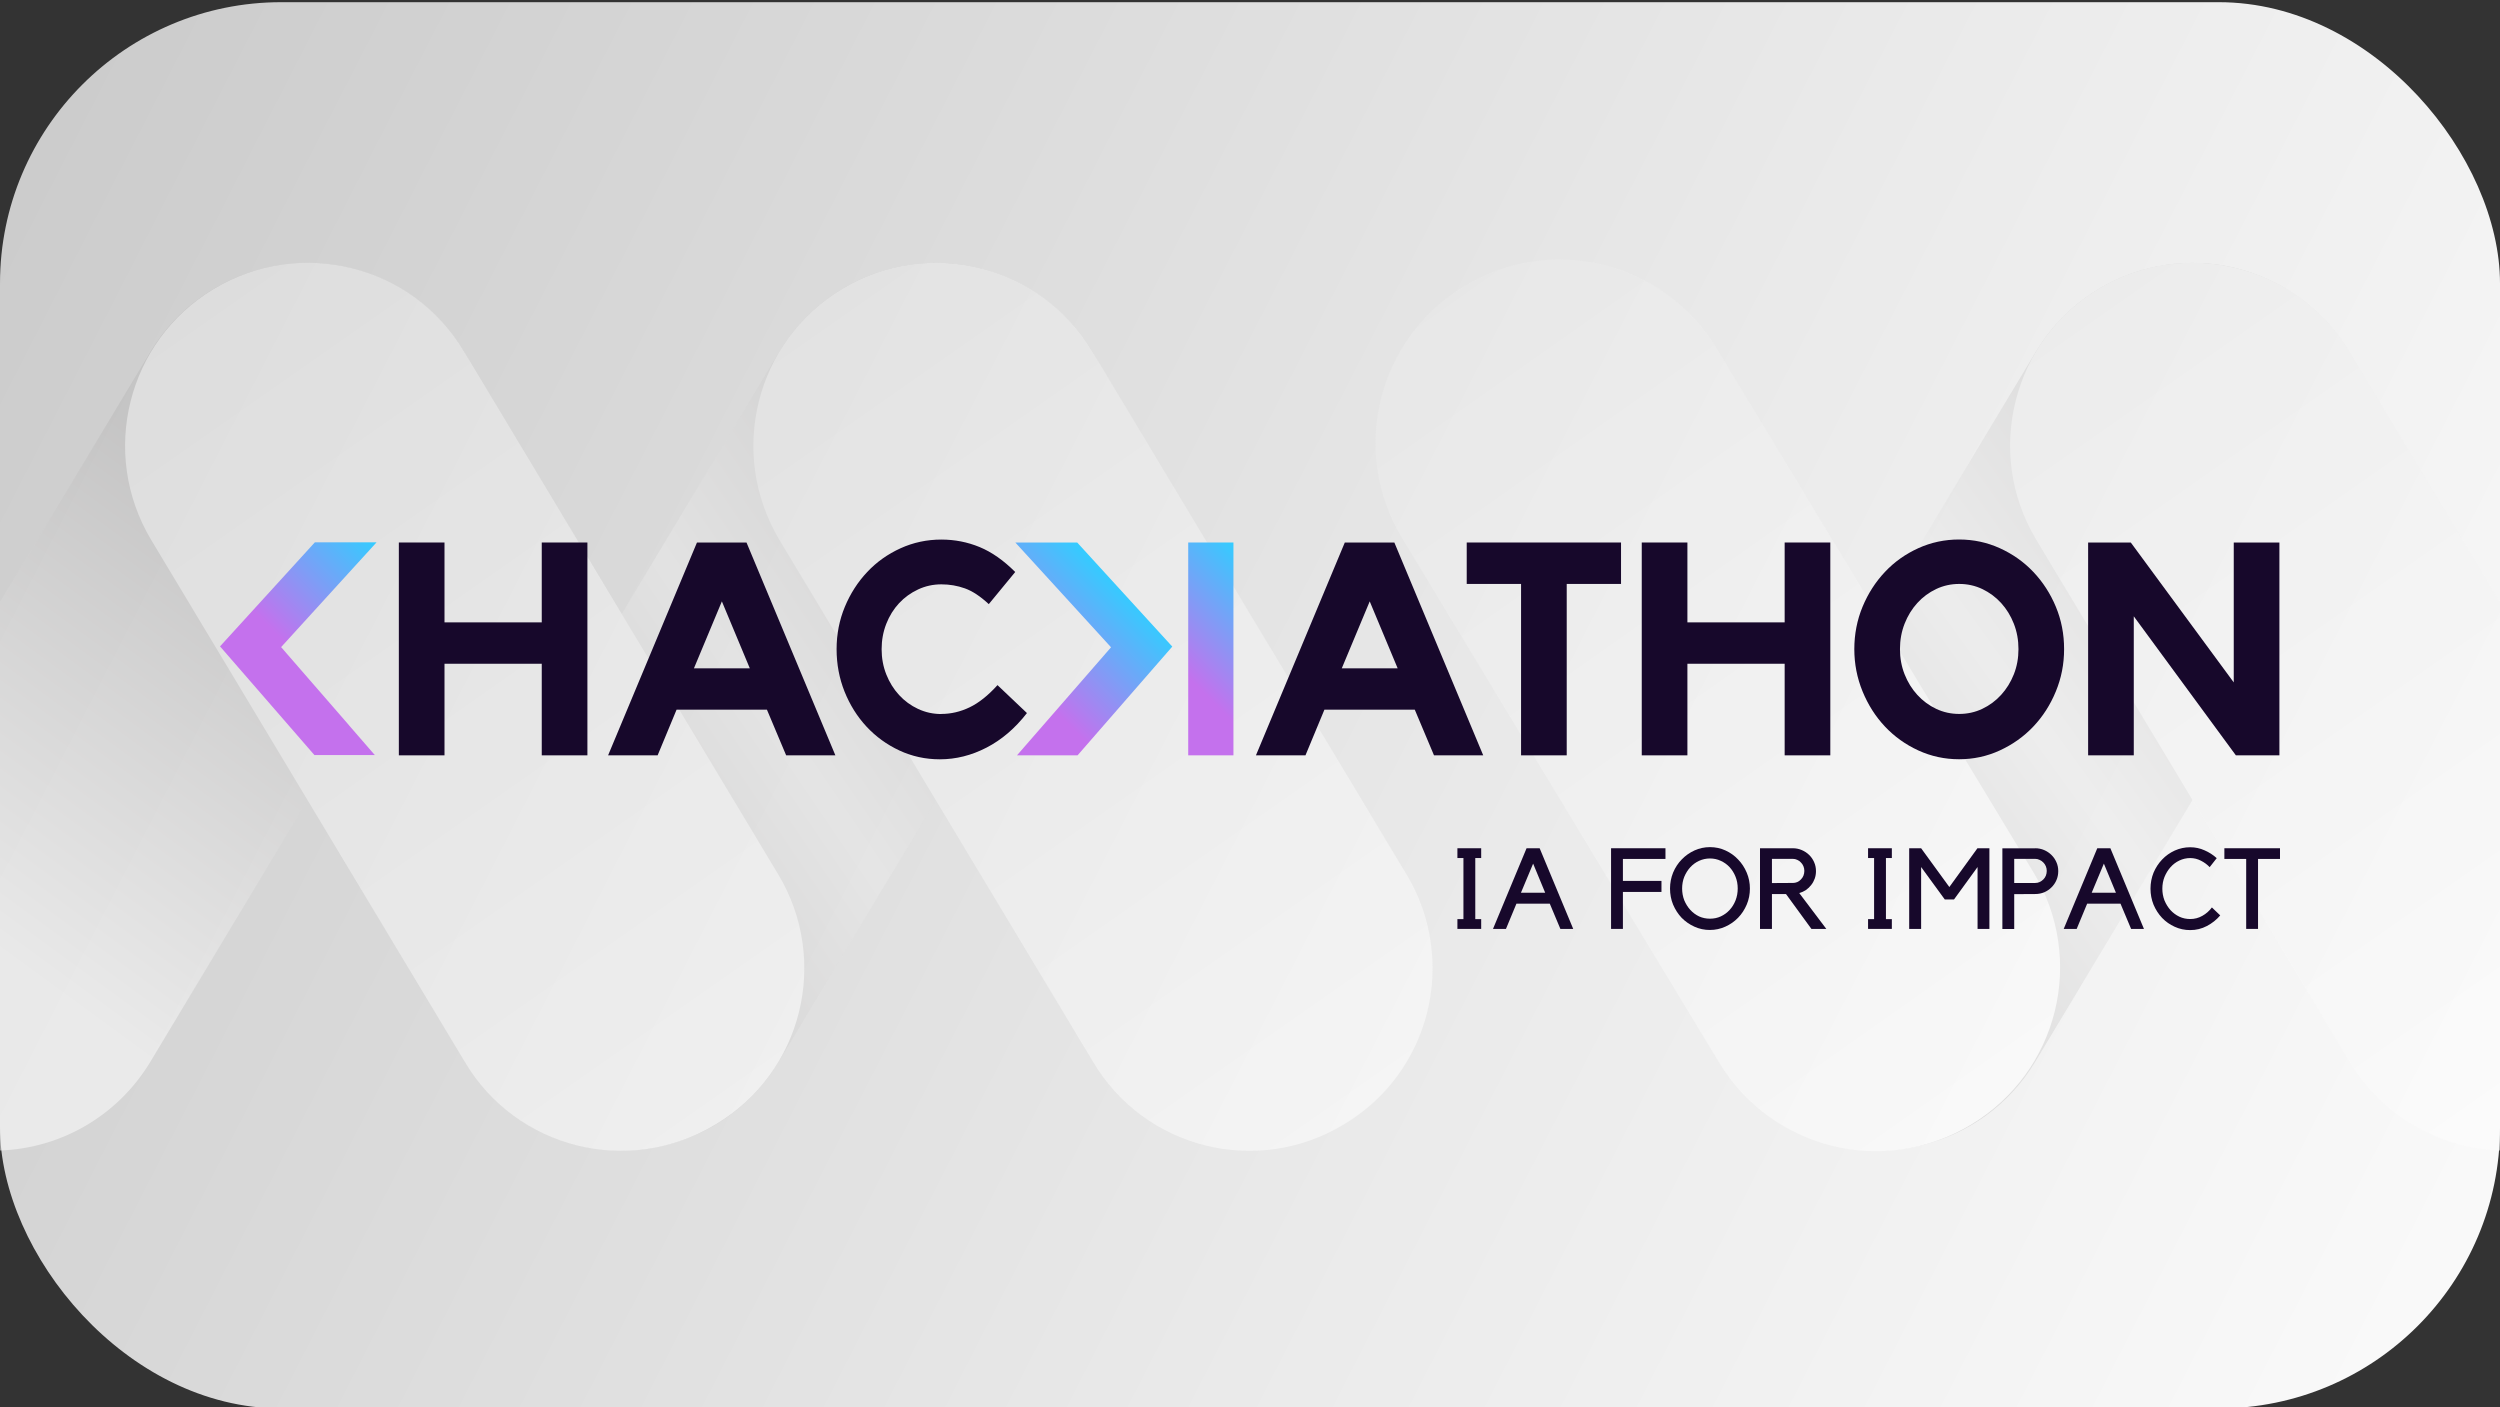 <svg xmlns="http://www.w3.org/2000/svg" xmlns:xlink="http://www.w3.org/1999/xlink" id="Calque_1" data-name="Calque 1" viewBox="0 0 800 450.26"><rect x="0" y="0" width="800" height="450.26" fill="#333333" stroke="none"/><defs><style>      .cls-1 {        fill: url(#Dégradé_sans_nom_9);      }      .cls-2 {        fill: url(#Dégradé_sans_nom_6);      }      .cls-3 {        fill: url(#Dégradé_sans_nom_7);      }      .cls-4 {        fill: url(#Dégradé_sans_nom_5);      }      .cls-5 {        fill: url(#Dégradé_sans_nom_3);      }      .cls-6 {        fill: url(#Dégradé_sans_nom_8);      }      .cls-7 {        fill: url(#Dégradé_sans_nom_3-3);      }      .cls-8 {        fill: url(#Dégradé_sans_nom_3-2);      }      .cls-9 {        opacity: .5;      }      .cls-10 {        fill: url(#Dégradé_sans_nom_10);      }      .cls-11 {        fill: url(#Dégradé_sans_nom_12);      }      .cls-12 {        fill: url(#Dégradé_sans_nom_11);      }      .cls-13 {        fill: #17082b;      }    </style><linearGradient id="D&#xE9;grad&#xE9;_sans_nom_5" data-name="D&#xE9;grad&#xE9; sans nom 5" x1="21.05" y1="-4479.57" x2="791.34" y2="-4874.36" gradientTransform="translate(0 -4448.09) scale(1 -1)" gradientUnits="userSpaceOnUse"><stop offset="0" stop-color="#ccc"></stop><stop offset=".6" stop-color="#eaeaea"></stop><stop offset="1" stop-color="#fafafa"></stop></linearGradient><linearGradient id="D&#xE9;grad&#xE9;_sans_nom_6" data-name="D&#xE9;grad&#xE9; sans nom 6" x1="148.87" y1="841.61" x2="342.4" y2="710.03" gradientTransform="translate(0 -547.2)" gradientUnits="userSpaceOnUse"><stop offset="0" stop-color="#bab9b9"></stop><stop offset=".5" stop-color="#eaeaea"></stop><stop offset="1" stop-color="#bab9b9"></stop></linearGradient><linearGradient id="D&#xE9;grad&#xE9;_sans_nom_7" data-name="D&#xE9;grad&#xE9; sans nom 7" x1="554.9" y1="842.98" x2="742.61" y2="707.51" gradientTransform="translate(0 -547.2)" gradientUnits="userSpaceOnUse"><stop offset="0" stop-color="#bab9b9"></stop><stop offset=".5" stop-color="#eaeaea"></stop><stop offset="1" stop-color="#bab9b9"></stop></linearGradient><linearGradient id="D&#xE9;grad&#xE9;_sans_nom_8" data-name="D&#xE9;grad&#xE9; sans nom 8" x1="89.01" y1="717.45" x2="-5.81" y2="847.1" gradientTransform="translate(0 -547.2)" gradientUnits="userSpaceOnUse"><stop offset="0" stop-color="#bab9b9"></stop><stop offset="1" stop-color="#fff"></stop></linearGradient><linearGradient id="D&#xE9;grad&#xE9;_sans_nom_9" data-name="D&#xE9;grad&#xE9; sans nom 9" x1="59.34" y1="645.85" x2="237.96" y2="900.93" gradientTransform="translate(0 -547.2)" gradientUnits="userSpaceOnUse"><stop offset="0" stop-color="#eaeaea"></stop><stop offset="1" stop-color="#fff"></stop></linearGradient><linearGradient id="D&#xE9;grad&#xE9;_sans_nom_10" data-name="D&#xE9;grad&#xE9; sans nom 10" x1="260.4" y1="645.85" x2="439" y2="900.94" gradientTransform="translate(0 -547.2)" gradientUnits="userSpaceOnUse"><stop offset="0" stop-color="#eaeaea"></stop><stop offset="1" stop-color="#fff"></stop></linearGradient><linearGradient id="D&#xE9;grad&#xE9;_sans_nom_11" data-name="D&#xE9;grad&#xE9; sans nom 11" x1="456.44" y1="615.98" x2="635.12" y2="871.17" gradientTransform="translate(-1.53 -521.15) rotate(-.16)" gradientUnits="userSpaceOnUse"><stop offset="0" stop-color="#eaeaea"></stop><stop offset="1" stop-color="#fff"></stop></linearGradient><linearGradient id="D&#xE9;grad&#xE9;_sans_nom_12" data-name="D&#xE9;grad&#xE9; sans nom 12" x1="662.53" y1="645.74" x2="846.09" y2="907.92" gradientTransform="translate(0 -547.2)" gradientUnits="userSpaceOnUse"><stop offset="0" stop-color="#eaeaea"></stop><stop offset="1" stop-color="#fff"></stop></linearGradient><linearGradient id="D&#xE9;grad&#xE9;_sans_nom_3" data-name="D&#xE9;grad&#xE9; sans nom 3" x1="366.82" y1="1310.64" x2="408.11" y2="1351.93" gradientTransform="translate(0 1538.95) scale(1 -1)" gradientUnits="userSpaceOnUse"><stop offset=".3" stop-color="#c471ed"></stop><stop offset="1" stop-color="#3cf"></stop></linearGradient><linearGradient id="D&#xE9;grad&#xE9;_sans_nom_3-2" data-name="D&#xE9;grad&#xE9; sans nom 3" x1="313.11" y1="1309.55" x2="356.8" y2="1353.24" xlink:href="#D&#xE9;grad&#xE9;_sans_nom_3"></linearGradient><linearGradient id="D&#xE9;grad&#xE9;_sans_nom_3-3" data-name="D&#xE9;grad&#xE9; sans nom 3" x1="88.46" y1="1309.47" x2="132.44" y2="1353.45" xlink:href="#D&#xE9;grad&#xE9;_sans_nom_3"></linearGradient></defs><g id="Calque_1-2" data-name="Calque 1"><rect class="cls-4" y=".7" width="800" height="450" rx="90" ry="90"></rect><g class="cls-9"><path class="cls-2" d="M329.51,92.49h0c27.67,16.68,36.57,52.49,20.09,80.16l-100.43,167.13c-16.68,27.67-52.49,36.57-80.16,20.09h0c-27.67-16.68-36.57-52.49-20.09-80.16l100.43-167.14c16.68-27.67,52.49-36.76,80.16-20.09h0Z"></path><path class="cls-3" d="M731.61,92.49h0c27.67,16.68,36.57,52.49,20.09,80.16l-100.43,167.13c-16.68,27.67-52.49,36.57-80.16,20.09h0c-27.67-16.68-36.57-52.49-20.09-80.16l100.43-167.13c16.68-27.67,52.49-36.76,80.16-20.09h0Z"></path><path class="cls-6" d="M128.46,92.49c-27.67-16.68-63.67-7.58-80.35,20.09h0l-100.43,167.13-53.06,88.49H-2.11c20.65,0,39.6-10.8,50.22-28.42l100.43-167.13c16.49-27.67,7.58-63.48-20.09-80.16h0Z"></path><path class="cls-1" d="M68.39,92.49h0c27.67-16.68,63.67-7.77,80.16,20.09l100.43,167.13c16.68,27.67,7.77,63.67-20.09,80.16h0c-27.67,16.68-63.67,7.77-80.16-20.09L48.3,172.64c-16.49-27.67-7.58-63.48,20.09-80.16h0Z"></path><path class="cls-10" d="M269.44,92.49h0c27.67-16.68,63.67-7.77,80.16,20.09l100.43,167.13c16.68,27.67,7.77,63.67-20.09,80.16h0c-27.67,16.68-63.67,7.77-80.16-20.09l-100.43-167.13c-16.49-27.67-7.58-63.48,20.09-80.16h0Z"></path><path class="cls-12" d="M468.6,91.54h0c27.86-16.86,63.86-7.96,80.72,19.9l101.38,167.7c16.86,27.86,7.96,63.86-19.9,80.72h0c-27.86,16.86-63.86,7.96-80.72-19.9l-101.38-167.7c-16.86-27.86-7.96-64.05,19.9-80.72h0Z"></path><path class="cls-11" d="M852.32,279.71l-100.43-167.13c-16.49-27.67-52.49-36.76-80.16-20.28-27.67,16.49-36.76,52.49-20.28,80.16l100.43,167.32c10.61,17.62,29.56,28.42,50.22,28.42h103.27l-53.06-88.49h.01Z"></path></g></g><g><path class="cls-5" d="M394.7,173.6h-14.47v68.11h14.47v-68.11Z"></path><path class="cls-8" d="M333.76,232.14l-8.33,9.57h19.39l30.31-34.8-30.43-33.31h-19.8l8.99,9.83,21.64,23.7-1.65,1.9-20.11,23.1Z"></path><path class="cls-13" d="M173.36,173.6h14.61v68.11h-14.61v-29.31h-31.12v29.31h-14.61v-68.11h14.61v25.56h31.12v-25.56Z"></path><path class="cls-13" d="M238.88,173.6l28.44,68.11h-15.75l-6.15-14.61h-28.92l-6.06,14.61h-15.85l28.44-68.11h15.85ZM239.94,213.86l-8.94-21.42-8.94,21.42h17.87Z"></path><path class="cls-13" d="M301.23,228.46c3.07,0,6.09-.7,9.03-2.11s5.92-3.78,8.94-7.11l9.42,8.94c-3.78,4.87-8.09,8.55-12.92,11.05s-9.81,3.75-14.94,3.75c-4.61,0-8.94-.95-12.97-2.83-4.03-1.89-7.54-4.44-10.51-7.64-2.98-3.21-5.31-6.93-7.02-11.19-1.7-4.26-2.55-8.79-2.55-13.59s.88-9.32,2.64-13.55c1.76-4.23,4.14-7.94,7.16-11.14,3.01-3.21,6.57-5.73,10.66-7.59,4.09-1.86,8.46-2.79,13.06-2.79,4.29,0,8.37.8,12.25,2.4,3.87,1.6,7.67,4.26,11.39,7.98l-8.46,10.28c-2.69-2.5-5.24-4.18-7.64-5.04s-4.92-1.29-7.54-1.29-5.11.54-7.44,1.63c-2.34,1.09-4.37,2.56-6.1,4.42-1.73,1.86-3.09,4.05-4.08,6.58-.99,2.53-1.49,5.23-1.49,8.12s.5,5.57,1.49,8.07c.99,2.5,2.35,4.7,4.08,6.58,1.73,1.89,3.76,3.38,6.1,4.47,2.34,1.09,4.81,1.63,7.44,1.63Z"></path><path class="cls-13" d="M446.19,173.6l28.44,68.11h-15.75l-6.15-14.61h-28.92l-6.06,14.61h-15.85l28.44-68.11h15.85ZM447.25,213.86l-8.94-21.42-8.94,21.42h17.87Z"></path><path class="cls-13" d="M469.35,173.6h49.38v13.26h-17.38v54.85h-14.61v-54.85h-17.39v-13.26Z"></path><path class="cls-13" d="M571.09,173.6h14.61v68.11h-14.61v-29.31h-31.12v29.31h-14.61v-68.11h14.61v25.56h31.12v-25.56Z"></path><path class="cls-13" d="M626.9,172.64c4.61,0,8.97.93,13.06,2.79,4.09,1.86,7.67,4.38,10.71,7.59,3.04,3.21,5.44,6.92,7.2,11.14,1.76,4.23,2.64,8.74,2.64,13.55s-.88,9.26-2.64,13.54c-1.76,4.29-4.17,8.04-7.2,11.24-3.04,3.21-6.62,5.75-10.71,7.64-4.1,1.89-8.46,2.83-13.06,2.83s-8.97-.95-13.06-2.83c-4.1-1.89-7.65-4.44-10.66-7.64-3.02-3.21-5.4-6.95-7.16-11.24-1.76-4.29-2.64-8.8-2.64-13.54s.88-9.32,2.64-13.55c1.76-4.23,4.14-7.94,7.16-11.14,3.01-3.21,6.57-5.73,10.66-7.59,4.09-1.86,8.46-2.79,13.06-2.79ZM626.95,228.46c2.62,0,5.07-.54,7.38-1.63,2.3-1.09,4.31-2.58,6.03-4.47,1.72-1.89,3.08-4.08,4.07-6.58s1.48-5.19,1.48-8.07-.49-5.59-1.48-8.12c-.99-2.53-2.35-4.74-4.07-6.63-1.72-1.89-3.74-3.37-6.03-4.47-2.3-1.09-4.76-1.63-7.38-1.63s-5.07.54-7.38,1.63c-2.3,1.09-4.31,2.58-6.03,4.47s-3.08,4.1-4.07,6.63c-.99,2.53-1.48,5.23-1.48,8.12s.49,5.57,1.48,8.07c.99,2.5,2.35,4.7,4.07,6.58,1.72,1.89,3.74,3.38,6.03,4.47,2.3,1.09,4.76,1.63,7.38,1.63Z"></path><path class="cls-13" d="M714.8,173.6h14.61v68.11h-13.93l-32.67-44.49v44.49h-14.61v-68.11h13.65l32.95,44.77v-44.77Z"></path><path class="cls-7" d="M111.65,232.06l8.3,9.57h-19.33l-30.21-34.79,30.34-33.29h19.75l-8.96,9.83-21.58,23.69,1.64,1.9,20.06,23.08Z"></path><path class="cls-13" d="M472.09,274.57v19.55h1.89v3.13h-7.61v-3.13h1.93v-19.55h-1.93v-3.13h7.61v3.13h-1.89Z"></path><path class="cls-13" d="M481.91,297.25h-4.15l10.74-25.81h4.19l10.74,25.81h-4.11l-3.39-8.08h-10.67l-3.35,8.08ZM486.71,285.68h7.75l-3.86-9.32-3.9,9.32Z"></path><path class="cls-13" d="M532.95,271.44v3.42h-13.62v7.03h12.34v3.53h-12.34v11.83h-3.79v-25.81h17.4Z"></path><path class="cls-13" d="M547.19,271.08c1.75,0,3.4.35,4.95,1.06s2.9,1.66,4.04,2.88c1.16,1.19,2.09,2.6,2.77,4.22.68,1.6,1.02,3.3,1.02,5.1s-.34,3.53-1.02,5.13c-.68,1.6-1.6,3.01-2.77,4.22-1.16,1.19-2.52,2.14-4.08,2.84-1.55.7-3.2,1.06-4.95,1.06s-3.4-.35-4.95-1.06c-1.55-.7-2.91-1.65-4.08-2.84-1.14-1.21-2.05-2.62-2.73-4.22-.66-1.6-.98-3.31-.98-5.13s.33-3.5.98-5.1c.68-1.63,1.6-3.03,2.77-4.22,1.16-1.21,2.52-2.17,4.08-2.88s3.2-1.06,4.95-1.06ZM547.19,293.98c1.24,0,2.39-.24,3.46-.73,1.09-.51,2.04-1.2,2.84-2.08.8-.87,1.43-1.89,1.89-3.06.46-1.19.69-2.45.69-3.79s-.23-2.59-.69-3.75c-.46-1.16-1.09-2.18-1.89-3.06-.8-.87-1.75-1.55-2.84-2.04-1.07-.51-2.22-.76-3.46-.76s-2.4.26-3.49.76c-1.07.49-2,1.17-2.8,2.04-.8.87-1.44,1.89-1.93,3.06-.46,1.16-.69,2.42-.69,3.75s.23,2.6.69,3.79c.49,1.16,1.13,2.18,1.93,3.06.8.87,1.74,1.57,2.8,2.08,1.09.49,2.26.73,3.49.73Z"></path><path class="cls-13" d="M584.42,297.25h-4.77l-8.12-11.14h-4.51v11.14h-3.82v-25.81h10.48c1.02,0,1.98.19,2.88.58.92.39,1.71.91,2.37,1.57.68.65,1.21,1.43,1.6,2.33.39.87.58,1.82.58,2.84,0,.85-.13,1.65-.4,2.4-.27.75-.64,1.43-1.13,2.04-.46.61-1.02,1.14-1.67,1.6-.66.44-1.37.76-2.15.98l8.66,11.47ZM573.68,282.55c.51,0,1-.1,1.46-.29.46-.22.85-.5,1.16-.84.34-.34.61-.74.8-1.2.19-.49.29-1,.29-1.53s-.1-1.03-.29-1.49c-.19-.46-.46-.86-.8-1.2-.32-.36-.7-.64-1.16-.84-.46-.22-.95-.33-1.46-.33h-6.66v7.75l6.66-.04Z"></path><path class="cls-13" d="M603.5,274.57v19.55h1.89v3.13h-7.61v-3.13h1.93v-19.55h-1.93v-3.13h7.61v3.13h-1.89Z"></path><path class="cls-13" d="M632.79,271.44h3.82v25.81h-3.79v-19.8l-7.54,10.38h-2.95l-7.57-10.38v19.8h-3.82v-25.81h3.82l9.03,12.41,8.99-12.41Z"></path><path class="cls-13" d="M651.25,271.44c1.02,0,1.98.19,2.88.58.9.39,1.67.91,2.33,1.57.68.65,1.21,1.43,1.6,2.33.39.87.58,1.82.58,2.84s-.19,1.98-.58,2.88c-.39.9-.92,1.67-1.6,2.33-.66.66-1.43,1.18-2.33,1.57-.9.36-1.86.55-2.88.55l-6.7.04v11.14h-3.79v-25.81h10.49ZM651.25,282.55c.51,0,.98-.1,1.42-.29.46-.22.86-.5,1.2-.84.34-.34.61-.74.8-1.2.19-.49.29-1,.29-1.53s-.1-1.03-.29-1.49c-.19-.46-.46-.86-.8-1.2-.34-.36-.74-.64-1.2-.84-.44-.22-.91-.33-1.42-.33h-6.7v7.72h6.7Z"></path><path class="cls-13" d="M664.54,297.25h-4.15l10.74-25.81h4.19l10.74,25.81h-4.11l-3.39-8.08h-10.67l-3.35,8.08ZM669.35,285.68h7.75l-3.86-9.32-3.9,9.32Z"></path><path class="cls-13" d="M700.85,294.09c1.41,0,2.71-.34,3.9-1.02,1.21-.68,2.23-1.58,3.06-2.69l2.66,2.55c-1.17,1.38-2.59,2.51-4.26,3.39-1.65.87-3.43,1.31-5.35,1.31-1.75,0-3.4-.35-4.95-1.06-1.55-.7-2.9-1.65-4.04-2.84-1.14-1.21-2.05-2.62-2.73-4.22-.66-1.63-.98-3.34-.98-5.13s.33-3.53.98-5.13c.68-1.6,1.59-3,2.73-4.19,1.14-1.21,2.49-2.17,4.04-2.88,1.55-.7,3.2-1.06,4.95-1.06,1.63,0,3.16.33,4.59.98,1.46.63,2.76,1.47,3.9,2.51l-2.26,2.88c-.8-.85-1.74-1.54-2.8-2.07-1.07-.56-2.21-.84-3.42-.84s-2.4.27-3.5.8c-1.07.51-2,1.21-2.8,2.11-.8.9-1.44,1.94-1.93,3.13-.46,1.16-.69,2.41-.69,3.75s.23,2.6.69,3.79c.49,1.16,1.13,2.2,1.93,3.09.8.87,1.74,1.57,2.8,2.08,1.09.51,2.26.76,3.5.76Z"></path><path class="cls-13" d="M718.79,274.86h-6.99v-3.42h17.8v3.42h-7.03v22.39h-3.79v-22.39Z"></path></g></svg>
